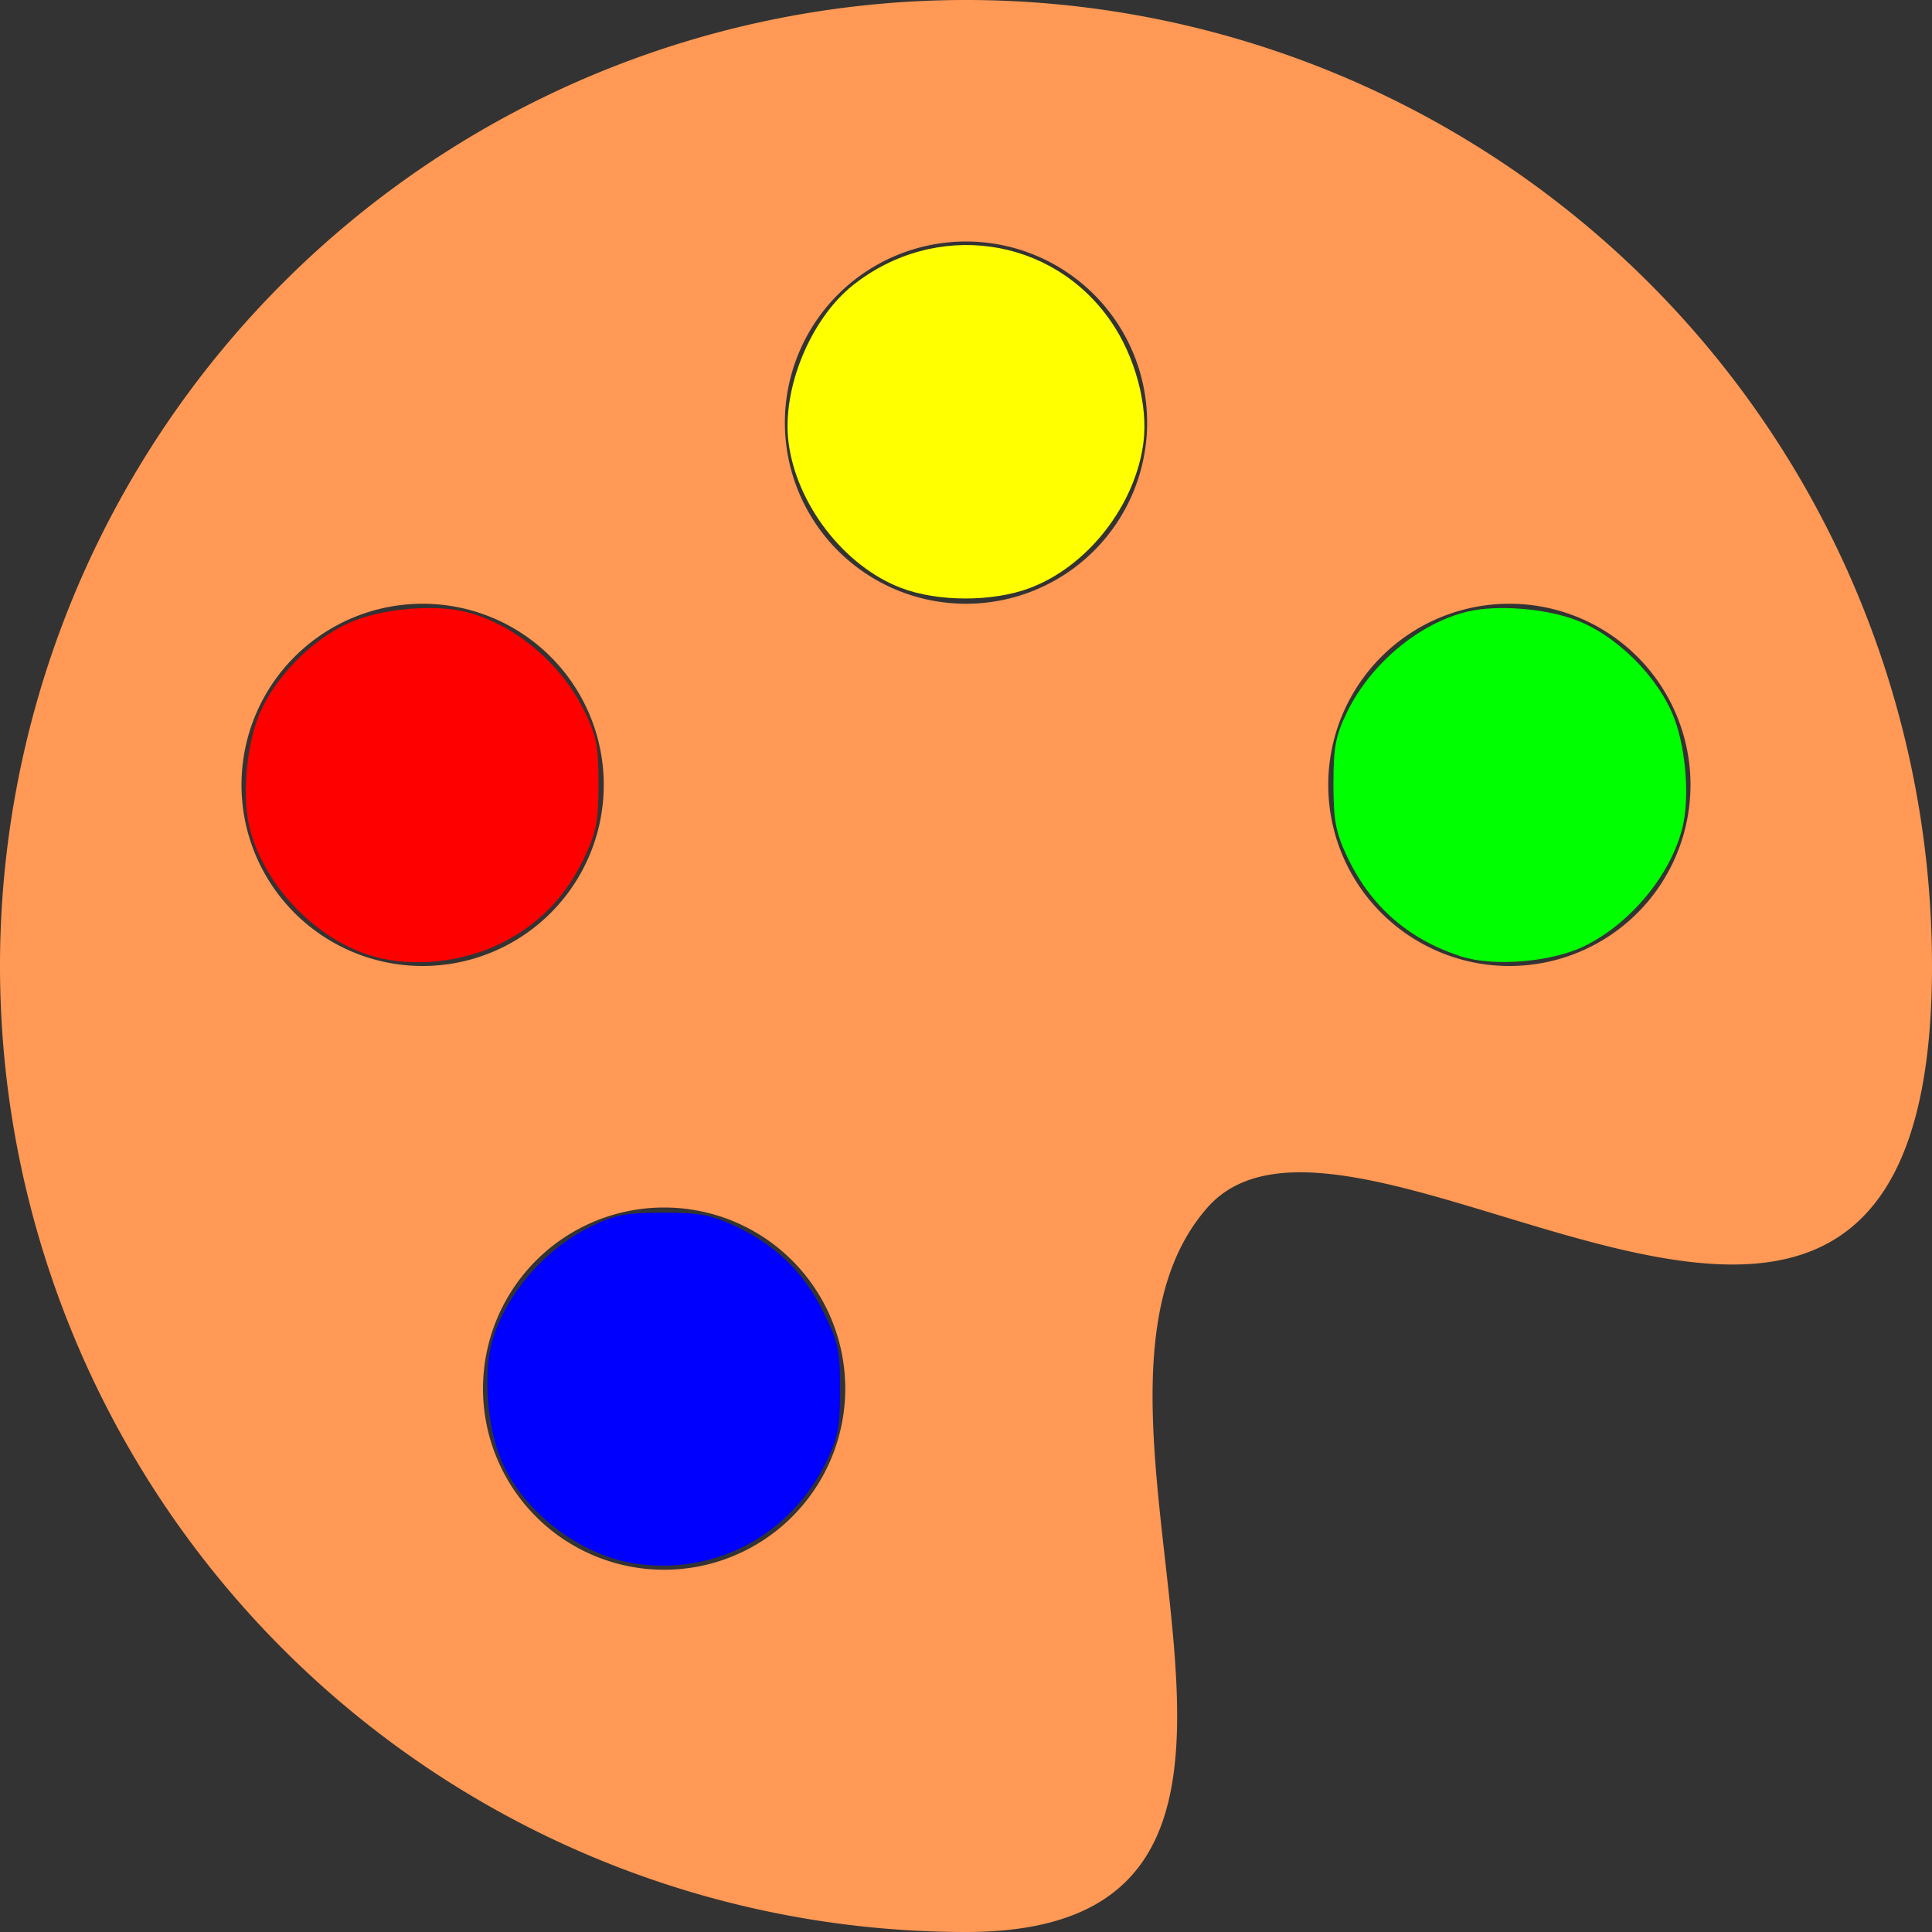 <?xml version="1.0" encoding="UTF-8" standalone="no"?>
<svg
   width="16"
   height="16"
   fill="currentColor"
   class="bi bi-palette-fill"
   viewBox="0 0 16 16"
   version="1.1"
   id="svg1"
   sodipodi:docname="colorwind.svg"
   inkscape:version="1.3.2 (091e20ef0f, 2023-11-25)"
   xmlns:inkscape="http://www.inkscape.org/namespaces/inkscape"
   xmlns:sodipodi="http://sodipodi.sourceforge.net/DTD/sodipodi-0.dtd"
   xmlns="http://www.w3.org/2000/svg"
   xmlns:svg="http://www.w3.org/2000/svg">
  <rect x="0" y="0" width="16" height="16" fill="#333333" stroke="none"/>
  <defs
     id="defs1" />
  <sodipodi:namedview
     id="namedview1"
     pagecolor="#505050"
     bordercolor="#ffffff"
     borderopacity="1"
     inkscape:showpageshadow="0"
     inkscape:pageopacity="0"
     inkscape:pagecheckerboard="1"
     inkscape:deskcolor="#505050"
     inkscape:zoom="23.5"
     inkscape:cx="8"
     inkscape:cy="7.9787234"
     inkscape:window-width="1366"
     inkscape:window-height="683"
     inkscape:window-x="0"
     inkscape:window-y="0"
     inkscape:window-maximized="1"
     inkscape:current-layer="svg1" />
  <path
     d="M 12.433,10.07 C 14.133,10.585 16,11.15 16,8 A 8,8 0 1 0 8,16 C 9.996,16 9.826,14.496 9.649,12.92 9.525,11.819 9.397,10.683 10,10 10.465,9.473 11.42,9.763 12.433,10.07 M 8,5 A 1.5,1.5 0 1 1 8,2 1.5,1.5 0 0 1 8,5 m 4.5,3 a 1.5,1.5 0 1 1 0,-3 1.5,1.5 0 0 1 0,3 M 5,6.5 a 1.5,1.5 0 1 1 -3,0 1.5,1.5 0 0 1 3,0 M 5.5,13 a 1.5,1.5 0 1 1 0,-3 1.5,1.5 0 0 1 0,3"
     id="path1"
     style="fill:#ff9955" />
  <path
     style="fill:#0000ff;stroke-width:0.043"
     d="M 5.29,12.953 C 4.799,12.89 4.303,12.501 4.133,12.046 4.037,11.79 4.008,11.392 4.066,11.149 c 0.096,-0.397 0.429,-0.796 0.827,-0.991 0.199,-0.097 0.29,-0.115 0.596,-0.115 0.302,-1.91e-4 0.401,0.018 0.601,0.112 0.337,0.158 0.567,0.383 0.729,0.711 0.124,0.252 0.139,0.321 0.138,0.644 -1.936e-4,0.307 -0.018,0.398 -0.115,0.597 -0.293,0.599 -0.901,0.93 -1.553,0.846 z"
     id="path2" />
  <path
     style="fill:#ff0000;stroke-width:0.043"
     d="M 3.098,7.922 C 2.622,7.788 2.183,7.332 2.066,6.851 2.007,6.608 2.037,6.21 2.133,5.953 2.261,5.61 2.61,5.261 2.953,5.133 3.21,5.037 3.608,5.007 3.851,5.066 4.252,5.163 4.644,5.489 4.839,5.887 4.94,6.092 4.957,6.18 4.957,6.489 4.957,6.792 4.939,6.89 4.845,7.09 4.689,7.424 4.463,7.657 4.145,7.814 3.827,7.97 3.419,8.012 3.098,7.922 Z"
     id="path3" />
  <path
     style="fill:#ffff00;stroke-width:0.043"
     d="M 7.46,4.868 C 6.989,4.687 6.594,4.174 6.53,3.66 6.475,3.218 6.713,2.64 7.065,2.361 7.749,1.819 8.715,1.956 9.201,2.663 9.4,2.952 9.508,3.353 9.47,3.66 9.405,4.181 9.009,4.69 8.528,4.87 8.22,4.986 7.763,4.985 7.46,4.868 Z"
     id="path4" />
  <path
     style="fill:#00ff00;stroke-width:0.043"
     d="M 12.097,7.92 C 11.657,7.775 11.348,7.503 11.153,7.087 11.061,6.891 11.043,6.79 11.043,6.489 c 1.93e-4,-0.306 0.018,-0.398 0.115,-0.596 0.195,-0.397 0.594,-0.731 0.991,-0.827 0.243,-0.059 0.641,-0.029 0.898,0.067 0.343,0.128 0.692,0.478 0.82,0.82 0.096,0.257 0.126,0.655 0.067,0.898 -0.095,0.391 -0.429,0.796 -0.812,0.984 -0.272,0.133 -0.755,0.173 -1.024,0.085 z"
     id="path5" />
</svg>
